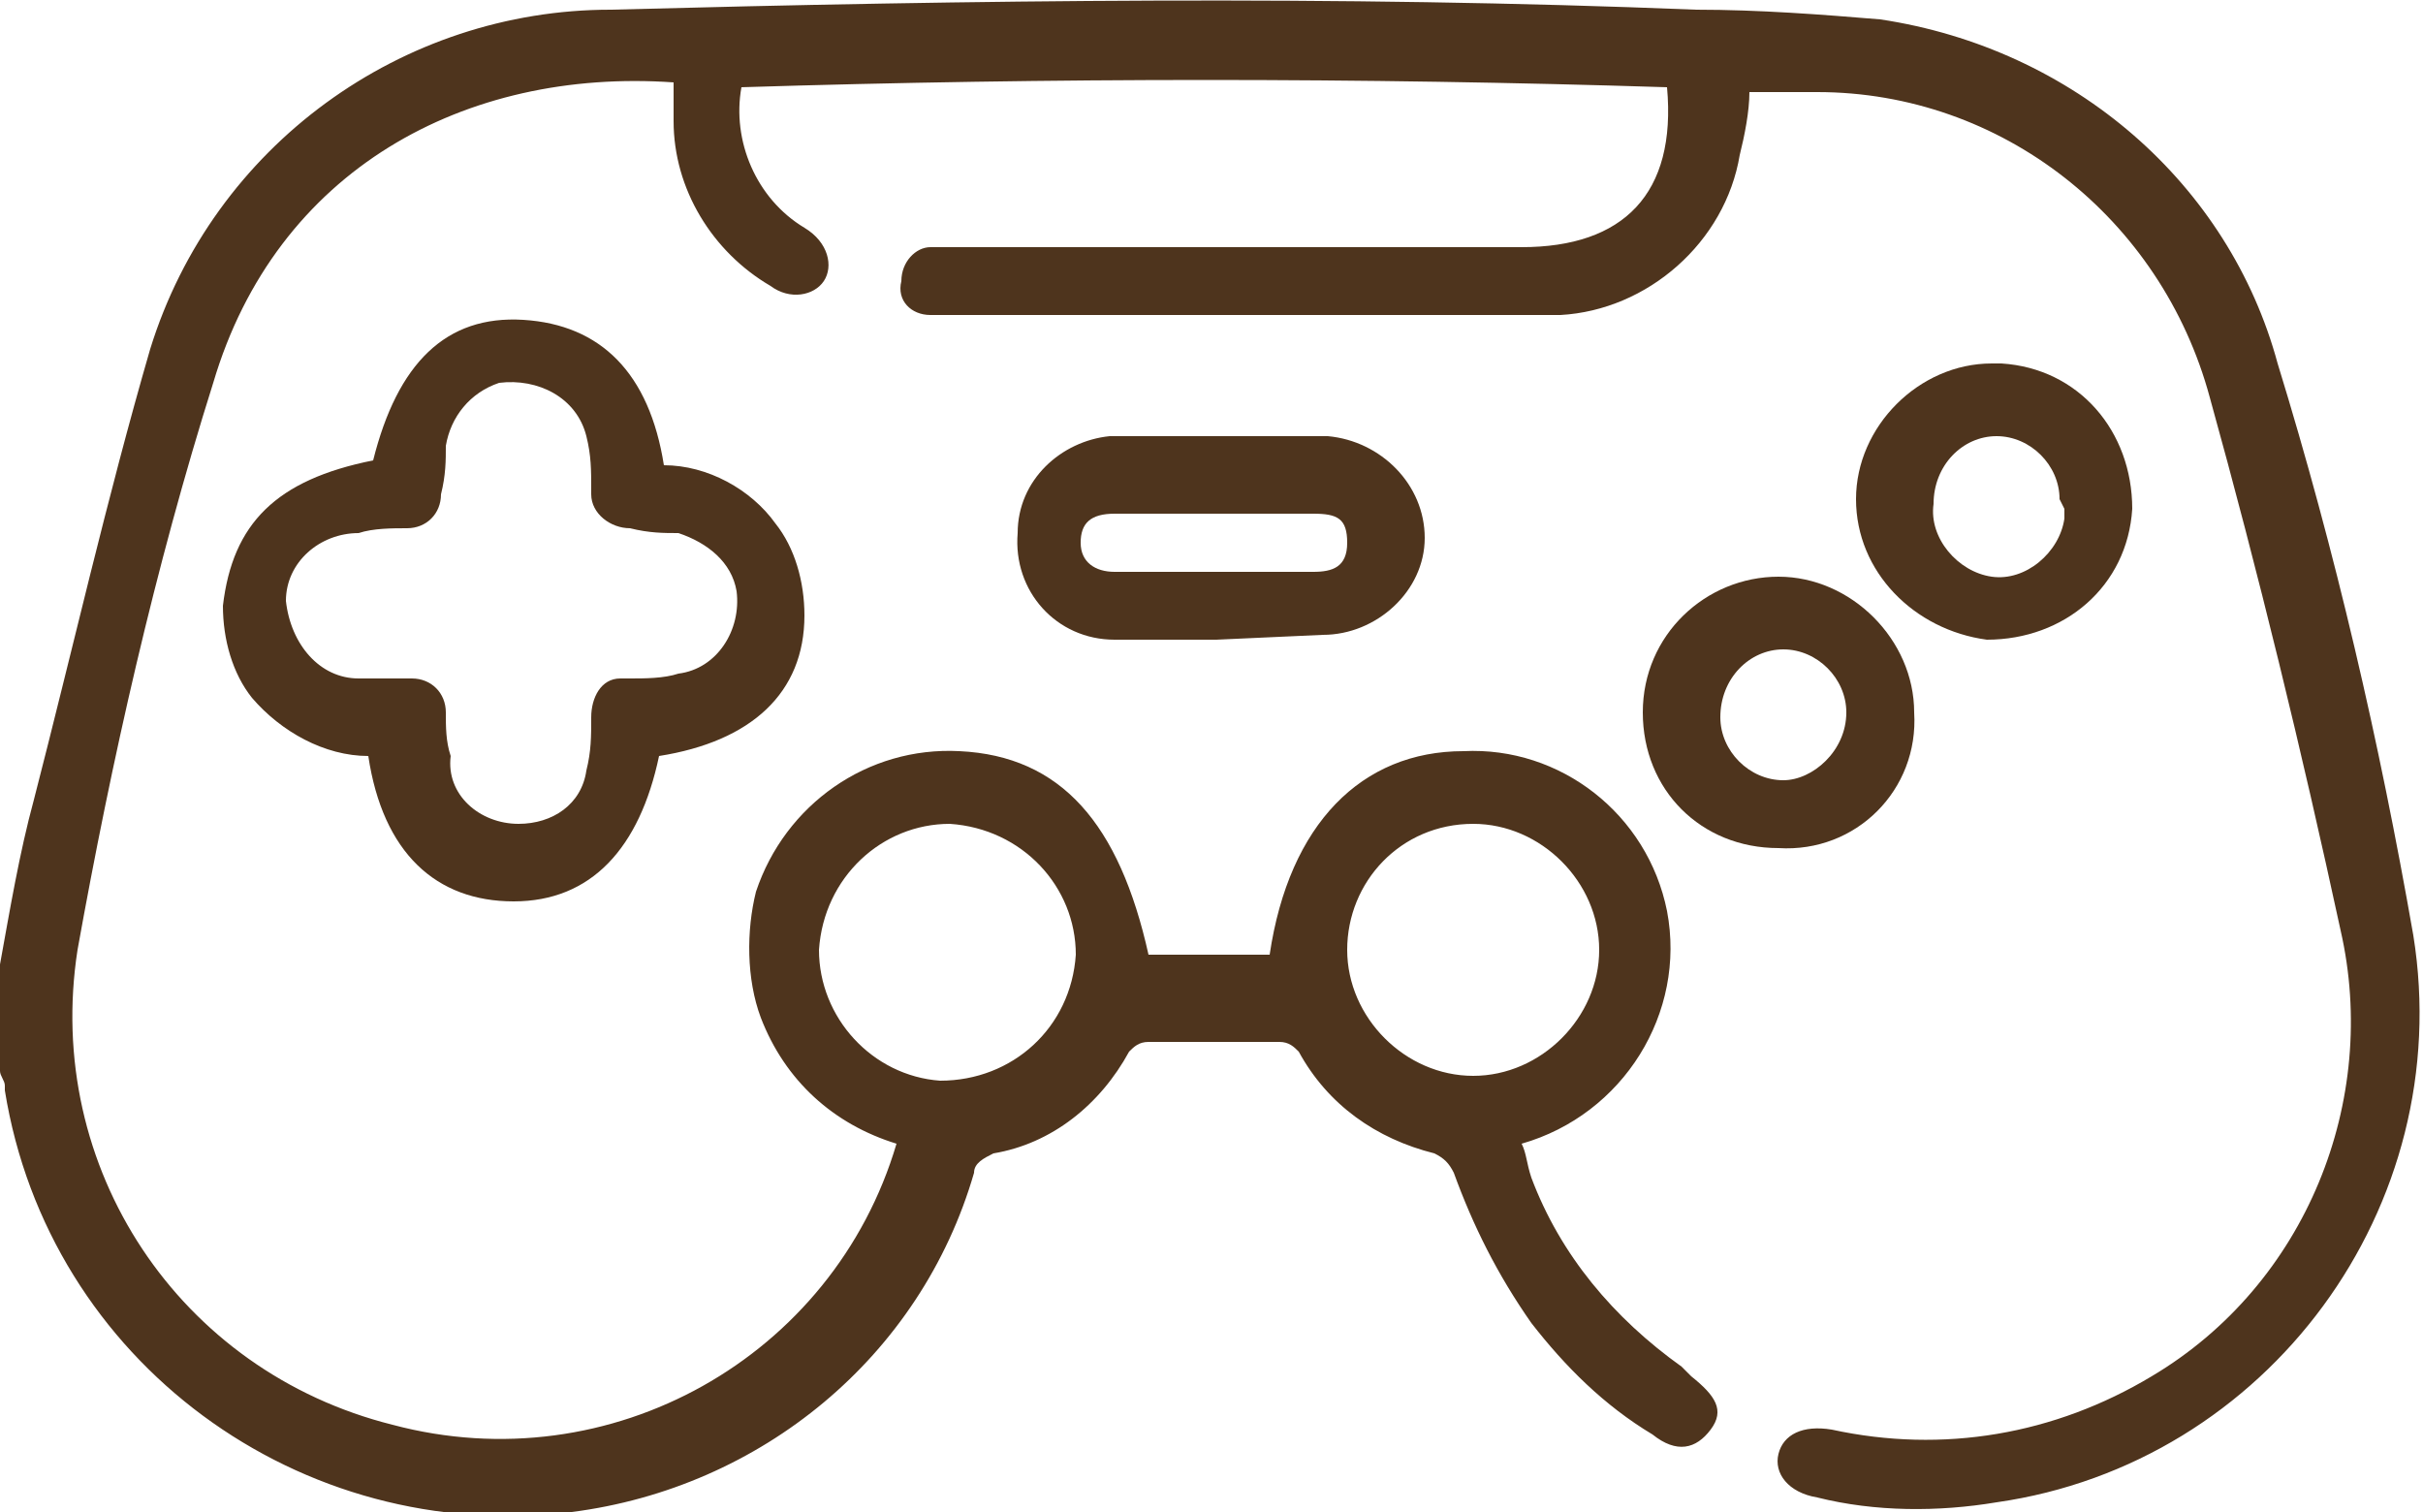 <?xml version="1.0" encoding="utf-8"?>
<!-- Generator: Adobe Illustrator 26.0.3, SVG Export Plug-In . SVG Version: 6.00 Build 0)  -->
<svg version="1.1" id="Camada_1" xmlns="http://www.w3.org/2000/svg" xmlns:xlink="http://www.w3.org/1999/xlink" x="0px" y="0px"
	 viewBox="0 0 50 31.2" style="enable-background:new 0 0 50 31.2;" xml:space="preserve">
<style type="text/css">
	.st0{fill:#4E341D;}
</style>
<g id="Camada_2_00000048492870188748999460000010543650016344897413_">
	<g id="Camada_1-2">
		<path class="st0" d="M0,19.9c0.2-1.1,0.4-2.3,0.7-3.4c0.8-3.1,1.5-6.2,2.4-9.3c1.3-4.2,5.2-7,9.5-7c7.5-0.2,15-0.3,22.4,0
			c1.3,0,2.6,0.1,3.8,0.2C42.8,1,46,3.8,47,7.5c1.2,3.9,2.1,7.8,2.8,11.8c0.9,5.6-3,10.9-8.6,11.7c-1.2,0.2-2.5,0.2-3.7-0.1
			c-0.6-0.1-0.9-0.5-0.8-0.9s0.5-0.6,1.1-0.5c2.3,0.5,4.6,0.1,6.6-1.1c3.2-1.9,4.7-5.7,3.9-9.2c-0.8-3.7-1.7-7.4-2.7-11
			c-1-3.7-4.3-6.3-8.1-6.3c-0.5,0-0.9,0-1.4,0c0,0.4-0.1,0.9-0.2,1.3c-0.3,1.8-1.9,3.2-3.7,3.3C28.1,6.5,24,6.5,19.8,6.5
			c-0.2,0-0.4,0-0.6,0c-0.4,0-0.7-0.3-0.6-0.7c0,0,0,0,0,0c0-0.4,0.3-0.7,0.6-0.7c0,0,0,0,0,0c0.1,0,0.2,0,0.3,0c4,0,7.9,0,11.9,0
			c2.1,0,3.2-1.1,3-3.3c-6.3-0.2-12.7-0.2-19.1,0c-0.2,1.1,0.3,2.3,1.3,2.9c0.5,0.3,0.6,0.8,0.4,1.1s-0.7,0.4-1.1,0.1
			c-1.2-0.7-2-2-2-3.4V1.8c0,0,0-0.1,0-0.1C9.6,1.4,5.7,3.5,4.4,7.9c-1.2,3.8-2.1,7.8-2.8,11.7c-0.7,4.5,2.1,8.7,6.5,9.8
			c4.5,1.2,9.1-1.4,10.4-5.8c-1.3-0.4-2.3-1.3-2.8-2.6c-0.3-0.8-0.3-1.8-0.1-2.6c0.6-1.8,2.3-3,4.2-2.9c2.1,0.1,3.3,1.5,3.9,4.2h2.5
			c0.4-2.7,1.9-4.2,4-4.2c2-0.1,3.8,1.3,4.2,3.3c0.4,2.1-0.9,4.2-3,4.8c0.1,0.2,0.1,0.4,0.2,0.7c0.6,1.6,1.7,2.9,3.1,3.9l0.2,0.2
			c0.5,0.4,0.7,0.7,0.4,1.1s-0.7,0.5-1.2,0.1c-1-0.6-1.8-1.4-2.5-2.3c-0.7-1-1.2-2-1.6-3.1c-0.1-0.2-0.2-0.3-0.4-0.4
			c-1.2-0.3-2.2-1-2.8-2.1c-0.1-0.1-0.2-0.2-0.4-0.2c-0.9,0-1.8,0-2.7,0c-0.2,0-0.3,0.1-0.4,0.2c-0.6,1.1-1.6,1.9-2.8,2.1
			c-0.2,0.1-0.4,0.2-0.4,0.4c-1.1,3.8-4.4,6.5-8.3,7C6.2,31.9,1,28.1,0.1,22.5c0,0,0-0.1,0-0.1c0-0.1-0.1-0.2-0.1-0.3V19.9z
			 M22.2,19.7c0-1.4-1.1-2.6-2.6-2.7c-1.4,0-2.6,1.1-2.7,2.6c0,1.4,1.1,2.6,2.5,2.7C20.9,22.3,22.1,21.2,22.2,19.7
			C22.2,19.7,22.2,19.7,22.2,19.7z M27.8,19.6c0,1.4,1.2,2.6,2.6,2.6c1.4,0,2.6-1.2,2.6-2.6c0,0,0,0,0,0c0-1.4-1.2-2.6-2.6-2.6
			C28.9,17,27.8,18.2,27.8,19.6C27.8,19.6,27.8,19.6,27.8,19.6z"/>
		<path class="st0" d="M7.7,9.5c0.5-2,1.5-3,3.1-2.9s2.6,1.1,2.9,3c0.9,0,1.8,0.5,2.3,1.2c0.4,0.5,0.6,1.2,0.6,1.9
			c0,1.6-1.1,2.6-3,2.9c-0.4,1.9-1.4,3-3,3s-2.7-1-3-3c-0.9,0-1.8-0.5-2.4-1.2c-0.4-0.5-0.6-1.2-0.6-1.9C4.8,10.8,5.7,9.9,7.7,9.5z
			 M10.7,17c0.7,0,1.3-0.4,1.4-1.1c0.1-0.4,0.1-0.7,0.1-1.1c0-0.4,0.2-0.8,0.6-0.8c0.1,0,0.1,0,0.2,0c0.3,0,0.7,0,1-0.1
			c0.8-0.1,1.3-0.9,1.2-1.7c-0.1-0.6-0.6-1-1.2-1.2c-0.3,0-0.6,0-1-0.1c-0.4,0-0.8-0.3-0.8-0.7c0,0,0-0.1,0-0.1c0-0.4,0-0.7-0.1-1.1
			c-0.2-0.8-1-1.2-1.8-1.1c-0.6,0.2-1,0.7-1.1,1.3c0,0.3,0,0.6-0.1,1c0,0.4-0.3,0.7-0.7,0.7c0,0,0,0,0,0c-0.3,0-0.7,0-1,0.1
			c-0.8,0-1.5,0.6-1.5,1.4C6,13.3,6.6,14,7.4,14c0.4,0,0.7,0,1.1,0c0.4,0,0.7,0.3,0.7,0.7c0,0.3,0,0.6,0.1,0.9
			C9.2,16.4,9.9,17,10.7,17C10.7,17,10.7,17,10.7,17L10.7,17z"/>
		<path class="st0" d="M25.1,13.2H23c-1.2,0-2.1-1-2-2.2c0-1.1,0.9-1.9,1.9-2c1.5,0,3,0,4.5,0c1.1,0.1,2,1,2,2.1c0,1.1-1,2-2.1,2
			L25.1,13.2z M25.1,11.8h2c0.4,0,0.7-0.1,0.7-0.6s-0.2-0.6-0.7-0.6h-4.1c-0.5,0-0.7,0.2-0.7,0.6s0.3,0.6,0.7,0.6H25.1z"/>
		<path class="st0" d="M36.7,17.5c-1.6,0-2.8-1.2-2.8-2.8c0-1.6,1.3-2.8,2.8-2.8s2.8,1.3,2.8,2.8C39.6,16.3,38.3,17.6,36.7,17.5
			C36.7,17.6,36.7,17.6,36.7,17.5z M38.1,14.7c0-0.7-0.6-1.3-1.3-1.3c-0.7,0-1.3,0.6-1.3,1.4c0,0.7,0.6,1.3,1.3,1.3
			C37.4,16.1,38.1,15.5,38.1,14.7C38.1,14.8,38.1,14.8,38.1,14.7z"/>
		<path class="st0" d="M38.3,10.3c0-1.5,1.3-2.8,2.8-2.8c0.1,0,0.1,0,0.2,0c1.6,0.1,2.7,1.4,2.7,3c-0.1,1.6-1.4,2.7-3,2.7
			C39.5,13,38.3,11.8,38.3,10.3z M42.5,10.3c0-0.7-0.6-1.3-1.3-1.3c-0.7,0-1.3,0.6-1.3,1.4c-0.1,0.7,0.5,1.4,1.2,1.5
			c0.7,0.1,1.4-0.5,1.5-1.2c0-0.1,0-0.2,0-0.2L42.5,10.3z"/>
	</g>
</g>
</svg>
